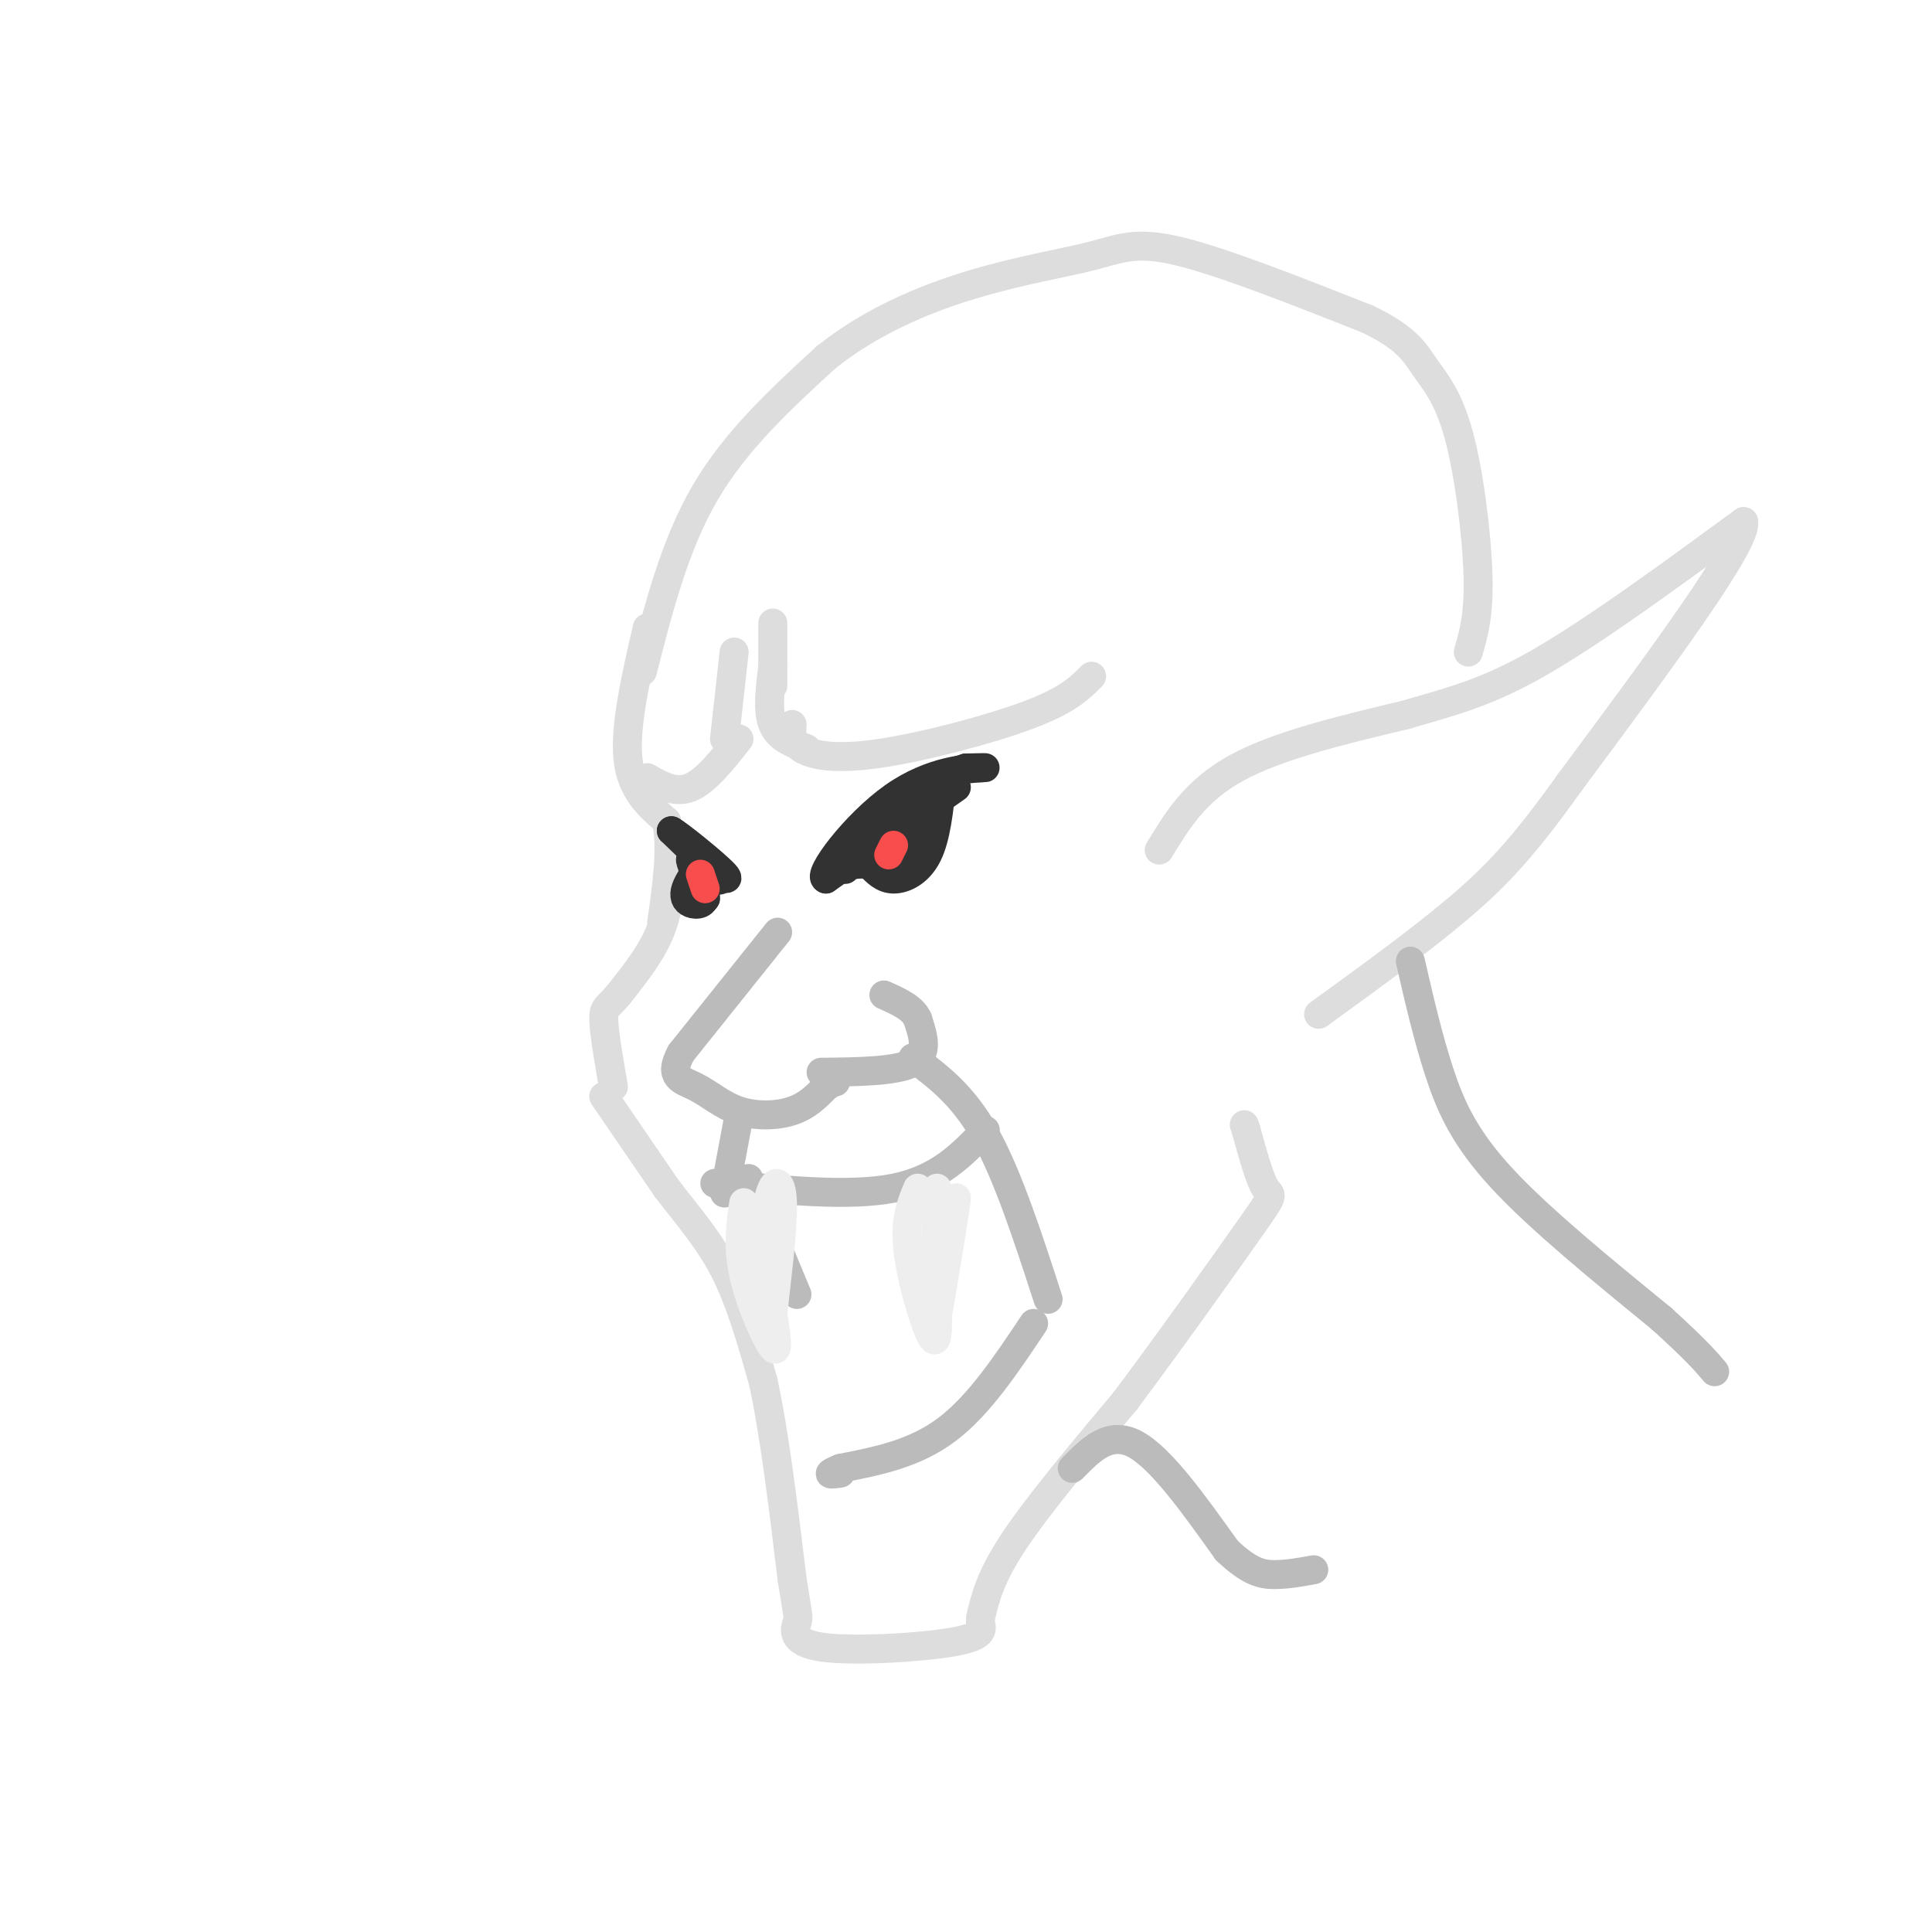 <svg viewBox='0 0 400 400' version='1.1' xmlns='http://www.w3.org/2000/svg' xmlns:xlink='http://www.w3.org/1999/xlink'><g fill='none' stroke='rgb(221,221,221)' stroke-width='6' stroke-linecap='round' stroke-linejoin='round'><path d='M133,139c3.333,-13.083 6.667,-26.167 13,-37c6.333,-10.833 15.667,-19.417 25,-28'/><path d='M171,74c9.309,-7.426 20.083,-11.990 30,-15c9.917,-3.010 18.978,-4.464 25,-6c6.022,-1.536 9.006,-3.153 18,-1c8.994,2.153 23.997,8.077 39,14'/><path d='M283,66c8.397,3.994 9.890,6.978 12,10c2.110,3.022 4.837,6.083 7,14c2.163,7.917 3.761,20.691 4,29c0.239,8.309 -0.880,12.155 -2,16'/><path d='M240,176c3.750,-6.167 7.500,-12.333 16,-17c8.500,-4.667 21.750,-7.833 35,-11'/><path d='M291,148c9.800,-2.867 16.800,-4.533 28,-11c11.200,-6.467 26.600,-17.733 42,-29'/><path d='M361,108c1.000,4.167 -17.500,29.083 -36,54'/><path d='M325,162c-9.422,13.200 -14.978,19.200 -23,26c-8.022,6.800 -18.511,14.400 -29,22'/><path d='M134,130c-2.333,10.167 -4.667,20.333 -4,27c0.667,6.667 4.333,9.833 8,13'/><path d='M138,170c1.167,5.667 0.083,13.333 -1,21'/><path d='M139,176c-0.083,5.500 -0.167,11.000 -2,16c-1.833,5.000 -5.417,9.500 -9,14'/><path d='M128,206c-2.156,2.667 -3.044,2.333 -3,5c0.044,2.667 1.022,8.333 2,14'/><path d='M125,227c0.000,0.000 13.000,19.000 13,19'/><path d='M138,246c4.333,5.711 8.667,10.489 12,17c3.333,6.511 5.667,14.756 8,23'/><path d='M158,286c2.333,10.667 4.167,25.833 6,41'/><path d='M164,327c1.263,8.075 1.421,7.762 1,9c-0.421,1.238 -1.421,4.026 5,5c6.421,0.974 20.263,0.136 27,-1c6.737,-1.136 6.368,-2.568 6,-4'/><path d='M203,335c1.000,-4.250 2.000,-8.500 7,-16c5.000,-7.500 14.000,-18.250 23,-29'/><path d='M233,290c9.214,-12.298 20.750,-28.542 26,-36c5.250,-7.458 4.214,-6.131 3,-8c-1.214,-1.869 -2.607,-6.935 -4,-12'/><path d='M258,234c-0.667,-2.000 -0.333,-1.000 0,0'/><path d='M164,150c-0.119,1.810 -0.238,3.619 2,5c2.238,1.381 6.833,2.333 16,1c9.167,-1.333 22.905,-4.952 31,-8c8.095,-3.048 10.548,-5.524 13,-8'/><path d='M134,161c2.917,1.667 5.833,3.333 9,2c3.167,-1.333 6.583,-5.667 10,-10'/><path d='M160,129c0.000,0.000 0.000,13.000 0,13'/><path d='M152,135c0.000,0.000 -2.000,18.000 -2,18'/><path d='M160,138c-0.583,4.583 -1.167,9.167 0,12c1.167,2.833 4.083,3.917 7,5'/></g>
<g fill='none' stroke='rgb(50,50,50)' stroke-width='6' stroke-linecap='round' stroke-linejoin='round'><path d='M198,163c0.000,0.000 -27.000,19.000 -27,19'/><path d='M171,182c-2.119,-0.548 6.083,-11.417 14,-17c7.917,-5.583 15.548,-5.881 18,-6c2.452,-0.119 -0.274,-0.060 -3,0'/><path d='M200,159c-3.089,0.933 -9.311,3.267 -14,7c-4.689,3.733 -7.844,8.867 -11,14'/><path d='M143,178c3.333,2.500 6.667,5.000 6,4c-0.667,-1.000 -5.333,-5.500 -10,-10'/><path d='M139,172c1.156,0.533 9.044,6.867 11,9c1.956,2.133 -2.022,0.067 -6,-2'/><path d='M195,162c-0.600,5.711 -1.200,11.422 -3,15c-1.800,3.578 -4.800,5.022 -7,5c-2.200,-0.022 -3.600,-1.511 -5,-3'/><path d='M180,179c-2.069,-0.346 -4.740,0.289 -3,0c1.740,-0.289 7.892,-1.501 11,-4c3.108,-2.499 3.174,-6.285 2,-6c-1.174,0.285 -3.587,4.643 -6,9'/><path d='M184,178c1.022,0.067 6.578,-4.267 8,-6c1.422,-1.733 -1.289,-0.867 -4,0'/><path d='M145,179c-1.262,1.781 -2.523,3.563 -3,5c-0.477,1.437 -0.169,2.530 1,3c1.169,0.470 3.199,0.319 3,-2c-0.199,-2.319 -2.628,-6.805 -3,-7c-0.372,-0.195 1.314,3.903 3,8'/><path d='M146,186c0.333,0.500 -0.333,-2.250 -1,-5'/></g>
<g fill='none' stroke='rgb(187,187,187)' stroke-width='6' stroke-linecap='round' stroke-linejoin='round'><path d='M161,193c0.000,0.000 -20.000,25.000 -20,25'/><path d='M141,218c-2.807,5.166 0.175,5.581 3,7c2.825,1.419 5.491,3.844 9,5c3.509,1.156 7.860,1.045 11,0c3.140,-1.045 5.070,-3.022 7,-5'/><path d='M171,225c1.500,-1.000 1.750,-1.000 2,-1'/><path d='M170,222c7.833,-0.083 15.667,-0.167 19,-2c3.333,-1.833 2.167,-5.417 1,-9'/><path d='M190,211c-1.000,-2.333 -4.000,-3.667 -7,-5'/><path d='M189,219c5.167,3.833 10.333,7.667 15,16c4.667,8.333 8.833,21.167 13,34'/><path d='M153,231c0.000,0.000 -3.000,16.000 -3,16'/><path d='M148,245c13.833,1.417 27.667,2.833 37,1c9.333,-1.833 14.167,-6.917 19,-12'/><path d='M214,274c-5.667,8.500 -11.333,17.000 -18,22c-6.667,5.000 -14.333,6.500 -22,8'/><path d='M174,304c-3.667,1.500 -1.833,1.250 0,1'/><path d='M155,244c0.000,0.000 10.000,24.000 10,24'/></g>
<g fill='none' stroke='rgb(238,238,238)' stroke-width='6' stroke-linecap='round' stroke-linejoin='round'><path d='M154,249c-0.667,4.511 -1.333,9.022 0,15c1.333,5.978 4.667,13.422 6,15c1.333,1.578 0.667,-2.711 0,-7'/><path d='M160,272c0.622,-5.992 2.177,-17.472 2,-23c-0.177,-5.528 -2.086,-5.104 -3,0c-0.914,5.104 -0.833,14.887 -1,18c-0.167,3.113 -0.584,-0.443 -1,-4'/><path d='M157,263c-0.167,-2.000 -0.083,-5.000 0,-8'/><path d='M190,246c-1.378,3.289 -2.756,6.578 -2,13c0.756,6.422 3.644,15.978 5,18c1.356,2.022 1.178,-3.489 1,-9'/><path d='M194,268c1.222,-6.956 3.778,-19.844 4,-20c0.222,-0.156 -1.889,12.422 -4,25'/><path d='M194,273c-0.667,-0.333 -0.333,-13.667 0,-27'/></g>
<g fill='none' stroke='rgb(248,77,77)' stroke-width='6' stroke-linecap='round' stroke-linejoin='round'><path d='M184,177c0.000,0.000 1.000,-2.000 1,-2'/><path d='M145,181c0.000,0.000 1.000,3.000 1,3'/></g>
<g fill='none' stroke='rgb(187,187,187)' stroke-width='6' stroke-linecap='round' stroke-linejoin='round'><path d='M222,304c3.833,-3.917 7.667,-7.833 13,-5c5.333,2.833 12.167,12.417 19,22'/><path d='M254,321c4.822,4.578 7.378,5.022 10,5c2.622,-0.022 5.311,-0.511 8,-1'/><path d='M292,199c1.822,7.911 3.644,15.822 6,23c2.356,7.178 5.244,13.622 13,22c7.756,8.378 20.378,18.689 33,29'/><path d='M344,273c7.333,6.667 9.167,8.833 11,11'/></g>
</svg>